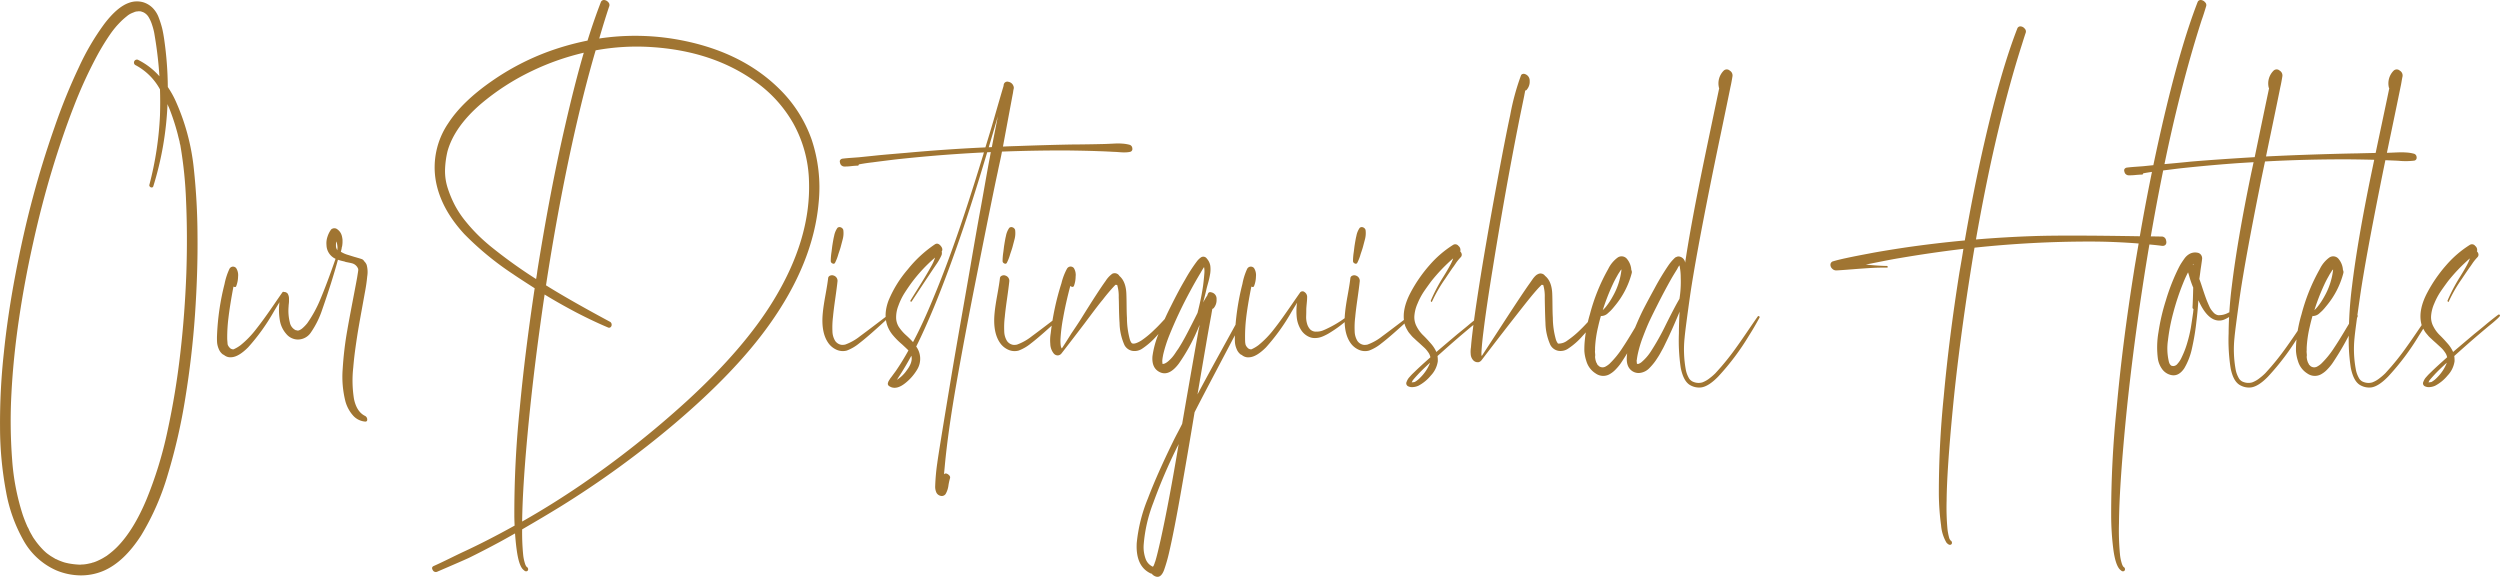 <svg xmlns="http://www.w3.org/2000/svg" width="647.763" height="149.461" viewBox="0 0 647.763 149.461">
  <path id="Path_281" data-name="Path 281" d="M-271.538-53.3a167.739,167.739,0,0,1,.939,16.982q.108,9.684-.65,20.74-.759,10.84-2.493,21.5a149.081,149.081,0,0,1-4.553,19.909,65.8,65.8,0,0,1-6.9,15.754q-4.444,6.9-9.72,9.178a14.867,14.867,0,0,1-6.179,1.192,16.751,16.751,0,0,1-6.179-1.337,18.093,18.093,0,0,1-8.419-7.732,39.8,39.8,0,0,1-4.517-12.646,91.382,91.382,0,0,1-1.554-16.657A167.905,167.905,0,0,1-320.787-5.6q.976-9.647,2.963-20.126,2.023-10.731,4.517-20.054,2.457-9.25,5.709-18.5a150,150,0,0,1,6.287-15.465,63.732,63.732,0,0,1,6.576-11.2q3.36-4.408,6.4-5.456a5.957,5.957,0,0,1,3.649-.145,5.9,5.9,0,0,1,2.439,1.445,6.933,6.933,0,0,1,1.608,2.547,24.39,24.39,0,0,1,.867,2.71q.289,1.174.542,2.909a91.267,91.267,0,0,1,.939,12.357,24.344,24.344,0,0,1,1.843,3.216A56.769,56.769,0,0,1-271.538-53.3Zm-1.951,26.955q.325-9.792-.072-18.717a107.914,107.914,0,0,0-1.445-14.2,2.646,2.646,0,0,0-.108-.506,2.5,2.5,0,0,1-.072-.289,1.555,1.555,0,0,1-.036-.289q-.072-.289-.235-.921t-.235-.958a57.758,57.758,0,0,0-2.349-7.154,2.284,2.284,0,0,1-.181-.379,3.529,3.529,0,0,1-.145-.416,82.98,82.98,0,0,1-3.686,21.318.419.419,0,0,1-.379.307.612.612,0,0,1-.488-.2.5.5,0,0,1-.145-.506,86.217,86.217,0,0,0,2.746-17.958q.108-3.4,0-6.757a15.46,15.46,0,0,0-6.287-6.251.732.732,0,0,1-.452-.65.754.754,0,0,1,.343-.687.743.743,0,0,1,.831,0,18.223,18.223,0,0,1,5.42,4.191q-.289-4.517-.976-8.961-.253-1.59-.379-2.312a16.015,16.015,0,0,0-.524-1.969,9.349,9.349,0,0,0-.939-2.114,3.213,3.213,0,0,0-1.518-1.3.814.814,0,0,1-.163-.036,1.192,1.192,0,0,1-.2-.072v-.036h-.036a4.634,4.634,0,0,0-.687-.036h-.072a.4.4,0,0,1-.181.036h-.181a.814.814,0,0,0-.163.036.775.775,0,0,1-.2.036.554.554,0,0,0-.217.072,1.144,1.144,0,0,1-.253.108q-.289.108-.361.145a4.894,4.894,0,0,0-.723.361,1.629,1.629,0,0,0-.2.126,1.629,1.629,0,0,1-.2.126l-.036.036-.072.072a19.621,19.621,0,0,0-1.518,1.3q-1.084,1.084-1.554,1.662a22.941,22.941,0,0,0-1.409,1.843q-1.554,2.24-3.107,5.022a115.149,115.149,0,0,0-6.215,13.441q-2.963,7.552-5.745,16.729-2.746,9.105-4.914,18.934-2.24,10.045-3.649,19.656Q-318.33-4.444-318.8,4.661a132.389,132.389,0,0,0,.181,17.416,60.227,60.227,0,0,0,2.71,14.092q.434,1.3,1.156,2.963a.1.1,0,0,1,.036.072.1.1,0,0,0,.036.072.273.273,0,0,0,.072.163.277.277,0,0,1,.072.126,2.719,2.719,0,0,1,.181.343q.108.235.145.343a13.267,13.267,0,0,0,.687,1.265,7.6,7.6,0,0,0,.723,1.156q.072.108.217.307t.217.307a1.568,1.568,0,0,1,.126.163,1.568,1.568,0,0,0,.126.163,21.426,21.426,0,0,0,1.7,1.915q.072.072.235.217t.235.217q.036.036.126.108t.126.108q.325.253,1.048.759l1.084.65a.814.814,0,0,0,.289.145,2.362,2.362,0,0,1,.289.126l.253.126q.4.181,1.192.47a8.606,8.606,0,0,0,.867.253.814.814,0,0,1,.163.036.775.775,0,0,0,.2.036l.108.036a19.4,19.4,0,0,0,3.035.361h.253a.761.761,0,0,0,.126-.018.761.761,0,0,1,.126-.018,5.463,5.463,0,0,0,.723-.036,10.5,10.5,0,0,0,1.409-.253,3.244,3.244,0,0,0,.687-.181l.072-.036h.072a.414.414,0,0,0,.126-.036.414.414,0,0,1,.126-.036,9.933,9.933,0,0,0,1.3-.542,11.879,11.879,0,0,0,1.3-.687q.108-.072.325-.2t.325-.2a1.408,1.408,0,0,0,.235-.163,1.1,1.1,0,0,1,.163-.126,20.475,20.475,0,0,0,2.349-2.023q4.264-4.3,7.624-12.321a102.643,102.643,0,0,0,5.42-17.6,202.011,202.011,0,0,0,3.36-20.379Q-273.887-15.718-273.489-26.341Zm46.25,5.059q-.253,1.409-.849,4.679t-.9,5.095q-.307,1.825-.687,4.553t-.56,5a30.223,30.223,0,0,0,.181,8.2q.687,3.288,2.818,4.372a1.049,1.049,0,0,1,.614.939q.036.65-.687.542a4.693,4.693,0,0,1-3.107-1.7,9.247,9.247,0,0,1-1.843-3.469,26.017,26.017,0,0,1-.723-8.419,87.26,87.26,0,0,1,1.229-10.262q.289-1.771,1.807-9.684.542-2.818.723-3.866.253-1.518.289-1.915v-.036a.209.209,0,0,1-.036-.145.209.209,0,0,0-.036-.145,2.316,2.316,0,0,0-1.626-1.373q-.253-.072-.723-.163t-.614-.126a.982.982,0,0,1-.307-.072q-.2-.072-.307-.108a12.665,12.665,0,0,1-1.626-.434q-1.626,5.926-4.047,12.827a23.254,23.254,0,0,1-2.927,5.962,4.058,4.058,0,0,1-3.433,1.879,3.933,3.933,0,0,1-2.963-1.427,7.047,7.047,0,0,1-1.626-3.234,15.87,15.87,0,0,1-.217-4.408,3.215,3.215,0,0,1,.072-.614q-1.3,2.132-1.481,2.457a52.808,52.808,0,0,1-6.648,9.25q-2.457,2.457-4.3,2.565a2.541,2.541,0,0,1-1.987-.614.277.277,0,0,1-.108-.036l-.145-.072A3.264,3.264,0,0,1-265.088-6.7a5.487,5.487,0,0,1-.434-1.662,18.243,18.243,0,0,1-.018-1.861,64.035,64.035,0,0,1,1.951-13.333,17,17,0,0,1,1.265-3.9,1.069,1.069,0,0,1,.795-.578,1.076,1.076,0,0,1,.939.361,3.379,3.379,0,0,1,.506,2.2,7.245,7.245,0,0,1-.47,2.457q-.145.434-.723.145-.9,4.661-1.337,8.383A41.389,41.389,0,0,0-262.9-9.5q0,.4.072,1.12a1.716,1.716,0,0,0,.036.4v.108l.036.072a.277.277,0,0,1,.036.108,2.5,2.5,0,0,0,.687.867,1.336,1.336,0,0,0,.759.217A9.229,9.229,0,0,0-259.47-7.66a24.33,24.33,0,0,0,4.011-4.119q1.084-1.373,2.222-2.945t2.547-3.631q1.409-2.06,2.1-3.035.145-.217.434-.072a.923.923,0,0,1,.56.126.923.923,0,0,1,.416.379,2.824,2.824,0,0,1,.217.578,2.772,2.772,0,0,1,.072.668v.632a6.785,6.785,0,0,1-.054.723,6.712,6.712,0,0,0-.054.687,12.464,12.464,0,0,0,.325,4.083A2.782,2.782,0,0,0-245.2-11.6a.209.209,0,0,0,.145.036.209.209,0,0,1,.145.036.277.277,0,0,1,.108.036h.361l.108-.036a.1.1,0,0,1,.072-.036.414.414,0,0,0,.126-.036.388.388,0,0,0,.126-.072A2.609,2.609,0,0,0-243.5-12a10.134,10.134,0,0,0,1.337-1.373,31.781,31.781,0,0,0,3.324-6.034q1.771-4.191,4.011-10.659a4.009,4.009,0,0,1-2.349-3.577,5.129,5.129,0,0,1,.253-2.132,6.318,6.318,0,0,1,.867-1.771q0-.036.018-.036t.018-.036l.036-.036q.072,0,.072-.036a.1.1,0,0,1,.036-.072l.072-.072h.072a.1.1,0,0,1,.072-.036.1.1,0,0,0,.072-.036,1.388,1.388,0,0,1,.614-.072,1.172,1.172,0,0,1,.542.217,3.043,3.043,0,0,1,1.265,1.879,7.924,7.924,0,0,1,.145.867v.65a7.636,7.636,0,0,1-.072.831,1.33,1.33,0,0,1-.072.343,1.362,1.362,0,0,0-.072.379q-.036.181-.108.488t-.108.452h.036a7.185,7.185,0,0,0,1.59.723q.361.108,1.048.325t.939.289q.145.036.759.217t.939.289a1.146,1.146,0,0,1,.723.578,2.762,2.762,0,0,1,.65.939,7.063,7.063,0,0,1,.145,3.035Q-226.806-23.522-227.239-21.282Zm-7.479-12.032a1.522,1.522,0,0,0,.036.253,1.086,1.086,0,0,0,.036.181.445.445,0,0,0,.072.181.392.392,0,0,1,.072.145.591.591,0,0,1,.036.145l.072.145a4.543,4.543,0,0,0,.072-.723,7.612,7.612,0,0,0-.181-1.265l-.108-.325A4.728,4.728,0,0,0-234.719-33.314Zm123.213-27.75a39.19,39.19,0,0,1,1.843,16.513q-1.409,15.609-12.755,31.508Q-131.09-.831-147.024,12.683a248.019,248.019,0,0,1-29.557,21.463q-4.047,2.493-9.9,5.89a60.089,60.089,0,0,0,.253,6.468,11.215,11.215,0,0,0,.47,2.349,2.956,2.956,0,0,0,.289.687.566.566,0,0,0,.108.145l.072.072a.032.032,0,0,0,.036.036.651.651,0,0,1,.325.56.516.516,0,0,1-.253.488.629.629,0,0,1-.614-.036,4.233,4.233,0,0,1-.578-.506q-1.012-1.192-1.518-4.95-.217-1.445-.434-4.264-2.674,1.518-4.011,2.24-4.228,2.276-7.913,4.083-1.048.506-8.274,3.613a.881.881,0,0,1-1.12-.434q-.434-.723.217-1.048,1.481-.65,4.137-1.951t3.523-1.7q6.179-2.854,13.333-6.829-.072-1.734-.072-2.6A266.38,266.38,0,0,1-187.1,8.672q1.337-14.345,3.866-31.11-4.444-2.854-5.528-3.613a77.363,77.363,0,0,1-12.719-10.442q-6-6.5-7.335-13.586a20.318,20.318,0,0,1,3.18-15.1q3.649-5.637,11.31-10.948a64.684,64.684,0,0,1,14.814-7.7,69.991,69.991,0,0,1,9.973-2.782q1.626-5.239,3.469-10.009a.848.848,0,0,1,.849-.506,1.532,1.532,0,0,1,1.03.542,1,1,0,0,1,.289,1.048q-.217.614-.6,1.807t-.56,1.771q-.614,1.951-1.445,4.806a62.638,62.638,0,0,1,19.331.108q17.091,2.818,27.353,12.972A34.344,34.344,0,0,1-111.506-61.064Zm-82.636,28.184a126.354,126.354,0,0,0,11.273,8.058q.072-.361.181-1.066t.145-1.066q3.288-20.6,7.082-37.108,2.6-11.382,4.95-19.4a65.061,65.061,0,0,0-13.441,4.733,61.384,61.384,0,0,0-13.3,8.6q-6.793,5.89-8.563,12.177a23.631,23.631,0,0,0-.65,4.986,14.33,14.33,0,0,0,.741,4.715,28,28,0,0,0,1.861,4.408,25.258,25.258,0,0,0,2.728,4.065,43.513,43.513,0,0,0,3.324,3.667Q-196.129-34.471-194.142-32.881Zm72.808,13.55q9.684-15.862,9.178-30.785a32.4,32.4,0,0,0-4.011-14.923,33.345,33.345,0,0,0-9.5-10.659q-11.237-8.274-27.642-9.25a58.742,58.742,0,0,0-14.128.867q-3.216,10.948-6.287,25.04-3.722,17.2-6.576,35.844,6,3.758,16.549,9.431a.824.824,0,0,1,.452.65.85.85,0,0,1-.217.723.626.626,0,0,1-.741.108q-3.938-1.662-8.311-3.938-4.444-2.349-8.094-4.589-2.6,17.561-4.119,33.062-1.59,16.188-1.7,25.763,7.588-4.3,14.923-9.286a251.959,251.959,0,0,0,27.822-22Q-128.922-6.865-121.334-19.331Zm30.1,3.5a.244.244,0,0,1,.361.036.226.226,0,0,1,0,.361q-5.745,5.348-8.274,7.263a11.235,11.235,0,0,1-3.216,1.879,4.875,4.875,0,0,1-.578.108,3.985,3.985,0,0,1-2.349-.452,5.061,5.061,0,0,1-1.879-1.644q-1.915-2.746-1.409-7.8.145-1.626.687-4.607t.687-4.318a.774.774,0,0,1,.524-.7,1.169,1.169,0,0,1,.921-.018,1.422,1.422,0,0,1,.976,1.59q-.145,1.409-.578,4.444t-.578,4.661a22.193,22.193,0,0,0-.145,3.722,4.94,4.94,0,0,0,.723,2.529,2.427,2.427,0,0,0,1.481.976,1.926,1.926,0,0,0,.434.036,4.348,4.348,0,0,0,.65-.072,13.593,13.593,0,0,0,3.9-2.2q1.481-1.084,4.137-3.107T-91.235-15.826ZM-105.4-29.051a.448.448,0,0,1-.668.181.673.673,0,0,1-.452-.614,16.049,16.049,0,0,1,.181-2.24q.036-.217.126-.976t.163-1.156q.036-.253.163-.976t.235-1.12a5.3,5.3,0,0,1,.867-2.132.819.819,0,0,1,.885-.126,1.026,1.026,0,0,1,.632.668,6.2,6.2,0,0,1-.145,2.385l-.542,2.06q-.108.4-.361,1.138t-.289.885A11.817,11.817,0,0,1-105.4-29.051Zm76.276-30.568a.985.985,0,0,1,.741.921.749.749,0,0,1-.6.921,5.426,5.426,0,0,1-1.048.126q-.578.018-.958,0t-1.084-.072q-.7-.054-.994-.054-2.6-.145-4.083-.181-2.638-.108-7.913-.181-8.13-.036-17.091.289-.145.759-.325,1.626t-.416,1.933q-.235,1.066-.343,1.644-1.229,5.564-5.528,27.28Q-71.8-10.117-74,2.457q-2.132,12.177-2.963,21.029-.072.831-.217,2.276.434-.434,1.084.036t.47,1.012a14.322,14.322,0,0,0-.4,1.861,5.989,5.989,0,0,1-.723,2.186,1.2,1.2,0,0,1-1.247.506,1.631,1.631,0,0,1-1.138-.831,3.633,3.633,0,0,1-.325-1.734,53.578,53.578,0,0,1,.542-5.962q.325-2.529,3.5-21.607.9-5.456,2.656-15.447t2.367-13.532q1.59-9.322,2.565-14.6.325-1.734,1.138-6.341t1.283-7.1q.072-.325.181-.958t.181-.958q-.145,0-.47.018t-.47.018q-3.216,10.8-6.143,19.512-3.9,11.49-7.624,20.56-2.638,6.323-4.625,10.262a5.368,5.368,0,0,1,.289,5.89,12.912,12.912,0,0,1-3.107,3.577q-2.2,1.771-3.866.976l-.036-.036q-.867-.361-.542-1.156a.277.277,0,0,1,.036-.108.277.277,0,0,0,.036-.108.219.219,0,0,1,.054-.108,1.057,1.057,0,0,1,.09-.108.314.314,0,0,1,.054-.126.7.7,0,0,1,.09-.126,3.486,3.486,0,0,1,.4-.578Q-89.79-.831-89.682-.976q1.734-2.529,3.288-5.348-.145-.181-1.662-1.59a18.811,18.811,0,0,1-2.529-2.565q-2.854-3.649-.976-8.744a29.839,29.839,0,0,1,5.022-8.13,31.5,31.5,0,0,1,7.01-6.468q.759-.47,1.481.379t.253,1.536a.555.555,0,0,1,.072.217,2.153,2.153,0,0,1-.036.47.444.444,0,0,1-.036.163.388.388,0,0,1-.072.126v.036a14.6,14.6,0,0,1-1.409,2.421q-1.7,2.493-6.287,9.467a.172.172,0,0,1-.163.054.215.215,0,0,1-.145-.108.162.162,0,0,1-.018-.163q.542-.9,1.716-2.764t2.042-3.306q.867-1.445,1.626-2.818a10.538,10.538,0,0,0,1.012-2.276,39.525,39.525,0,0,0-6.287,6.793q-1.156,1.626-1.861,2.782A17.037,17.037,0,0,0-89-17.9a8.185,8.185,0,0,0-.578,3.234,4.685,4.685,0,0,0,.668,2.2,11.277,11.277,0,0,0,1.933,2.222A23.361,23.361,0,0,1-85.31-8.6l.108.108q2.565-4.806,5.348-11.6,3.938-9.431,8.094-21.969,2.168-6.54,4.806-15.14a.692.692,0,0,1,.054-.217q.054-.145.09-.217-3.686.181-7.371.434-6.9.47-14.417,1.265-1.048.108-2.222.253t-2.6.325q-1.427.181-2.222.289-1.915.217-3.613.542a.287.287,0,0,1-.325.325q-.506,0-1.7.126a12.267,12.267,0,0,1-1.843.09,1.172,1.172,0,0,1-.542-.217,1.009,1.009,0,0,1-.361-.452,2.255,2.255,0,0,1-.145-.56.635.635,0,0,1,.145-.506.884.884,0,0,1,.506-.289q.795-.108,2.294-.217t1.969-.145l4.228-.434q1.337-.145,4.047-.379t4.047-.343q10.262-.939,20.487-1.409,1.445-4.7,2.132-7.082,2.313-8.021,2.529-8.672a.775.775,0,0,1,.036-.2.775.775,0,0,0,.036-.2.946.946,0,0,1,1.265-.831,1.664,1.664,0,0,1,1.265,1.084,1.113,1.113,0,0,1,.072.687,6.126,6.126,0,0,0-.145.777,8.136,8.136,0,0,1-.145.813Q-61.751-59.98-61.9-59.149q1.337-.072,3.866-.145,8.021-.289,14.417-.4,1.229,0,3.649-.036t3.649-.072q.578,0,1.734-.054l1.915-.09a14.783,14.783,0,0,1,1.752.036A9.412,9.412,0,0,1-29.123-59.619ZM-86.791-1.229q1.59-2.1,1.156-3.722-1.59,2.927-3.107,5.239-.108.145-.325.506t-.325.506A8.83,8.83,0,0,0-86.791-1.229Zm21.21-57.74q.108,0,.4-.018t.4-.018q.253-1.337.777-3.993t.777-3.993Q-63.991-64.316-65.581-58.969ZM-46.72-15.826a.244.244,0,0,1,.361.036.226.226,0,0,1,0,.361q-5.745,5.348-8.274,7.263a11.235,11.235,0,0,1-3.216,1.879,4.875,4.875,0,0,1-.578.108,3.985,3.985,0,0,1-2.349-.452,5.061,5.061,0,0,1-1.879-1.644q-1.915-2.746-1.409-7.8.145-1.626.687-4.607T-62.69-25a.774.774,0,0,1,.524-.7,1.169,1.169,0,0,1,.921-.018,1.422,1.422,0,0,1,.976,1.59q-.145,1.409-.578,4.444t-.578,4.661a22.192,22.192,0,0,0-.145,3.722,4.94,4.94,0,0,0,.723,2.529,2.427,2.427,0,0,0,1.481.976,1.926,1.926,0,0,0,.434.036,4.348,4.348,0,0,0,.65-.072,13.593,13.593,0,0,0,3.9-2.2q1.481-1.084,4.137-3.107T-46.72-15.826ZM-60.884-29.051a.448.448,0,0,1-.668.181A.673.673,0,0,1-62-29.484a16.05,16.05,0,0,1,.181-2.24q.036-.217.126-.976t.163-1.156q.036-.253.163-.976t.235-1.12a5.3,5.3,0,0,1,.867-2.132.819.819,0,0,1,.885-.126,1.026,1.026,0,0,1,.632.668,6.2,6.2,0,0,1-.145,2.385l-.542,2.06q-.108.4-.361,1.138t-.289.885A11.817,11.817,0,0,1-60.884-29.051Zm42.131,13.3q.289-.289.687.036t.145.65a59.329,59.329,0,0,1-4.155,4.986,19.337,19.337,0,0,1-3.686,3.252,3.542,3.542,0,0,1-2.583.614,2.893,2.893,0,0,1-2.078-1.518,14.7,14.7,0,0,1-1.265-5.709q-.072-.976-.108-2.078t-.054-2.457q-.018-1.355-.054-2.078a10.4,10.4,0,0,0-.4-3.252,1.926,1.926,0,0,1-.434-.036l-.253.253q-1.59,1.7-3,3.541-.723.867-1.5,1.879T-39.2-15.411q-.939,1.247-1.445,1.933-1.012,1.337-3.053,3.993t-3.053,3.957a1.308,1.308,0,0,1-.9.488,1.355,1.355,0,0,1-1.084-.488,4.112,4.112,0,0,1-.9-2.511,10.786,10.786,0,0,1,.108-2.728,68,68,0,0,1,2.782-12.972A15.437,15.437,0,0,1-45.311-27.5a1.113,1.113,0,0,1,.831-.56,1.128,1.128,0,0,1,.939.379,3.39,3.39,0,0,1,.47,2.2,7.036,7.036,0,0,1-.434,2.421.417.417,0,0,1-.416.271.825.825,0,0,1-.524-.271q-1.192,4.48-1.879,8.383a41.085,41.085,0,0,0-.65,5.095,10.305,10.305,0,0,0,.036,1.951.591.591,0,0,0,.036.145v.108a.555.555,0,0,1,.072.217v.036a1.269,1.269,0,0,1,.181.289q.434-.65,1.247-1.933t1.21-1.933q.325-.47,1.229-1.825t1.373-2.114q4.372-7.046,6.287-9.684A6.727,6.727,0,0,1-33.567-26.2a1.412,1.412,0,0,1,1.843.578q1.734,1.481,1.807,4.842.036.795.054,2.836t.09,3.162a21.447,21.447,0,0,0,.759,5.637,2.972,2.972,0,0,0,.4.831.528.528,0,0,0,.253.181q.723.217,2.313-.759a23.908,23.908,0,0,0,3.433-2.854q.759-.687,2.06-2.1T-18.753-15.754ZM-43.468-26.3q.036,0,.036-.072A.1.1,0,0,0-43.468-26.3Zm9.539,1.265v-.108q-.036.036,0,.181V-25ZM-.181-15.646a.423.423,0,0,1,.416-.217.636.636,0,0,1,.416.289.491.491,0,0,1,.072.506Q.072-13.8-8.708,2.854q-2.385,4.553-3.541,6.829Q-13.983,20.162-15.826,30.6q-1.734,9.864-3.035,15.465a40.882,40.882,0,0,1-1.3,4.517q-.867,2.276-2.349,1.59a2.009,2.009,0,0,1-.831-.65,1.109,1.109,0,0,1-.434-.145q-3.758-1.879-3.469-7.732a40.558,40.558,0,0,1,2.891-11.6Q-22,25.835-17.777,17.2q.361-.759,1.156-2.258t1.156-2.258L-14.381,6.4q2.71-15.5,3.071-17.452A8.608,8.608,0,0,1-11.129-12a8.608,8.608,0,0,0,.181-.939q-.108.253-.307.741t-.307.7A47.935,47.935,0,0,1-16.3-2.963Q-18.753.325-21.065-.614q-2.349-.976-2.1-4.191a23.994,23.994,0,0,1,1.59-5.854,75.235,75.235,0,0,1,3.18-7.118q2.1-4.228,3.649-6.829a41.04,41.04,0,0,1,3.071-4.77,4.875,4.875,0,0,1,1.012-1.012,1.1,1.1,0,0,1,1.608.289,3.661,3.661,0,0,1,.885,1.879A7.6,7.6,0,0,1-8.2-26.269a20.7,20.7,0,0,1-.56,2.511q-.416,1.5-.488,1.9-.434,1.807-.795,3.107.578-1.048,1.12-1.879a1.124,1.124,0,0,1,.145-.4q.217-.578.976-.325a1.669,1.669,0,0,1,1.247,1.771,3.229,3.229,0,0,1-.7,2.24.759.759,0,0,1-.4.253q-.036.253-.126.741t-.126.741q-.867,4.7-1.373,7.732Q-9.9-4.3-11.49,5.059-9.322.976-5.167-6.576T-.181-15.646ZM-18.861-3.722a10.565,10.565,0,0,0,.813-.831,10.426,10.426,0,0,0,.831-1.12q.452-.687.614-.9t.741-1.174q.578-.958.578-.994.867-1.445,3.794-7.3.9-3.541,1.337-6.359.217-1.265.434-3.866a5.7,5.7,0,0,0-.072-1.662q-.181.253-.47.741t-.361.632q-1.445,2.385-2.854,5.022a111.4,111.4,0,0,0-5.384,11.454,34.961,34.961,0,0,0-1.518,4.806q-.145.759-.181,1.048a2.153,2.153,0,0,0-.036.47l-.036.072v.036a1.917,1.917,0,0,0,.018.217,1.917,1.917,0,0,1,.018.217v.145a.286.286,0,0,0,.036.181l.036.036h.036l.036.036-.036-.036h.253a2.558,2.558,0,0,0,.687-.325A4.547,4.547,0,0,0-18.861-3.722Zm-2.1,46.069q2.1-9.539,4.589-24.426-.181.4-.4.795a139.521,139.521,0,0,0-6.143,14.345,38.253,38.253,0,0,0-2.529,11.021,8.885,8.885,0,0,0,.542,3.686,3.54,3.54,0,0,0,1.7,1.879q.036,0,.108.072a.566.566,0,0,1,.145-.108q0-.036.018-.036t.018-.036a1.863,1.863,0,0,0,.163-.343q.09-.235.126-.343a.1.1,0,0,0,.036-.072v-.072a3.971,3.971,0,0,0,.181-.47Q-21.969,46.864-20.957,42.348ZM27.931-15.682q.181-.181.4.036t.036.4a29.836,29.836,0,0,1-4.95,3.938q-.614.4-1.048.65t-1.1.56a6.471,6.471,0,0,1-1.21.434,5.249,5.249,0,0,1-1.192.126,3.47,3.47,0,0,1-1.229-.217A4.676,4.676,0,0,1,15.3-11.707a7.593,7.593,0,0,1-1.066-3.071,16.274,16.274,0,0,1,0-3.433.988.988,0,0,1,.036-.217,1.062,1.062,0,0,0,.036-.253q-.939,1.518-1.409,2.313a52.807,52.807,0,0,1-6.648,9.25q-2.457,2.457-4.3,2.565A2.541,2.541,0,0,1-.036-5.167.277.277,0,0,1-.145-5.2l-.145-.072A3.264,3.264,0,0,1-1.355-6.7a5.487,5.487,0,0,1-.434-1.662,18.24,18.24,0,0,1-.018-1.861A64.034,64.034,0,0,1,.145-23.559a16.135,16.135,0,0,1,1.229-3.9,1.077,1.077,0,0,1,.813-.578,1.1,1.1,0,0,1,.958.361,3.379,3.379,0,0,1,.506,2.2,7.159,7.159,0,0,1-.47,2.421q-.145.47-.723.181-1.012,5.095-1.373,8.383A42.068,42.068,0,0,0,.831-9.5q0,.759.036,1.12a1.992,1.992,0,0,0,.072.4v.108L.976-7.8a.277.277,0,0,1,.036.108,2.5,2.5,0,0,0,.687.867,1.336,1.336,0,0,0,.759.217A9.229,9.229,0,0,0,4.264-7.66a24.331,24.331,0,0,0,4.011-4.119q1.084-1.373,2.168-2.891t2.529-3.613q1.445-2.1,2.06-2.963l.036-.072.036-.072h.036v0a.783.783,0,0,1,1.084-.072,1.5,1.5,0,0,1,.687,1.373q0,.578-.108,1.662t-.108,1.518q0,.9-.036,1.771a5.976,5.976,0,0,0,.217,1.807,3.577,3.577,0,0,0,.831,1.554,2.076,2.076,0,0,0,1.536.578,4.611,4.611,0,0,0,1.626-.253q.668-.253,1.608-.723l.289-.145A27.391,27.391,0,0,0,27.931-15.682Zm16.151-.145a.244.244,0,0,1,.361.036.226.226,0,0,1,0,.361Q38.7-10.081,36.169-8.166a11.235,11.235,0,0,1-3.216,1.879,4.875,4.875,0,0,1-.578.108,3.985,3.985,0,0,1-2.349-.452,5.061,5.061,0,0,1-1.879-1.644q-1.915-2.746-1.409-7.8.145-1.626.687-4.607T28.111-25a.774.774,0,0,1,.524-.7,1.169,1.169,0,0,1,.921-.018,1.422,1.422,0,0,1,.976,1.59q-.145,1.409-.578,4.444t-.578,4.661a22.192,22.192,0,0,0-.145,3.722,4.94,4.94,0,0,0,.723,2.529,2.427,2.427,0,0,0,1.481.976,1.926,1.926,0,0,0,.434.036,4.348,4.348,0,0,0,.65-.072,13.593,13.593,0,0,0,3.9-2.2q1.481-1.084,4.137-3.107T44.082-15.826ZM29.918-29.051a.448.448,0,0,1-.668.181.673.673,0,0,1-.452-.614,16.05,16.05,0,0,1,.181-2.24q.036-.217.126-.976t.163-1.156q.036-.253.163-.976t.235-1.12a5.3,5.3,0,0,1,.867-2.132.819.819,0,0,1,.885-.126,1.026,1.026,0,0,1,.632.668,6.2,6.2,0,0,1-.145,2.385l-.542,2.06q-.108.4-.361,1.138t-.289.885A11.817,11.817,0,0,1,29.918-29.051Zm32.23,13.441q.181-.108.325.09a.239.239,0,0,1,0,.343,6.83,6.83,0,0,1-.777.795l-.759.668q-.307.271-.867.723t-.813.668q-2.24,1.879-3.324,2.818-1.771,1.518-5.239,4.625a7.178,7.178,0,0,1,.072,1.409A6.752,6.752,0,0,1,48.96.181a10.427,10.427,0,0,1-3.216,2.638,3.917,3.917,0,0,1-1.3.343,2.389,2.389,0,0,1-1.391-.217.844.844,0,0,1-.379-1.1,5.123,5.123,0,0,1,.271-.6A3.268,3.268,0,0,1,43.4.614q.289-.325.47-.524t.56-.56q.379-.361.488-.47.939-.939,3.938-3.613a3.258,3.258,0,0,0-.6-1.337A7.154,7.154,0,0,0,47.424-6.9q-.343-.325-1.174-1.084-.108-.108-.56-.506t-.6-.542q-.145-.145-.542-.506a5.952,5.952,0,0,1-.56-.56q-.163-.2-.47-.56a4.949,4.949,0,0,1-.47-.632q-.163-.271-.361-.632a6.542,6.542,0,0,1-.343-.723,3.931,3.931,0,0,1-.217-.759q-.759-3.469,1.59-7.913a36.875,36.875,0,0,1,4.842-7.028,27.346,27.346,0,0,1,6.179-5.33,1.036,1.036,0,0,1,1.391.271,1.327,1.327,0,0,1,.452,1.427,1.258,1.258,0,0,1,.289.4.123.123,0,0,1,.036.09.123.123,0,0,0,.036.09.923.923,0,0,1-.217.9,14.089,14.089,0,0,0-1.12,1.337q-.145.217-.488.723t-.524.723q-1.554,2.276-1.879,2.782a37.072,37.072,0,0,0-3.433,5.926q-.072.253-.289-.036a.18.18,0,0,1-.036-.181,42.259,42.259,0,0,1,3.18-6.07q1.084-1.734,1.771-3a11.781,11.781,0,0,0,.759-1.626.414.414,0,0,1,.036-.126.414.414,0,0,0,.036-.126,44.429,44.429,0,0,0-5.673,5.926q-1.229,1.662-2.005,2.818a17.8,17.8,0,0,0-1.536,2.945,9.725,9.725,0,0,0-.831,3.306,5.073,5.073,0,0,0,.614,2.674,8.5,8.5,0,0,0,1.608,2.186q.921.885,1.987,2.114a8.649,8.649,0,0,1,1.5,2.276q.831-.723,5.492-4.661.542-.434,1.626-1.319t1.626-1.355Q61.715-15.356,62.148-15.609ZM46.322.614a10.781,10.781,0,0,0,2.349-3.5.414.414,0,0,1,.036-.126.414.414,0,0,0,.036-.126Q46.539-1.12,45.527,0q-.867.939-1.265,1.445l-.253.506a5.177,5.177,0,0,0,.795-.108A6.367,6.367,0,0,0,46.322.614ZM91.6-15.754q.289-.289.668.036t.163.65a60.779,60.779,0,0,1-4.119,4.95,18.275,18.275,0,0,1-3.722,3.288,3.473,3.473,0,0,1-2.583.6,2.95,2.95,0,0,1-2.078-1.536,14.6,14.6,0,0,1-1.265-5.673q-.072-1.3-.126-3.686t-.054-2.927a10.4,10.4,0,0,0-.4-3.252,1.454,1.454,0,0,1-.4-.036L77-22.655q-1.229,1.3-3.469,4.119Q67.966-11.49,62.076-3.758l-.036.036a1.4,1.4,0,0,1-.687.434,1.576,1.576,0,0,1-1.445-.542,2.507,2.507,0,0,1-.614-1.59,6.576,6.576,0,0,1,.072-1.734q.108-1.626.542-5.059Q60.631-18.03,62.4-28.8q1.7-10.153,3.577-20.271,2.24-12.141,3.541-18.175a61.934,61.934,0,0,1,2.818-10.37.614.614,0,0,1,.434-.343.855.855,0,0,1,.578.018,1.78,1.78,0,0,1,1.229,1.789,3.118,3.118,0,0,1-.723,2.222.469.469,0,0,1-.434.253q-.036.217-.126.668t-.126.668q-.072.361-.65,3.162t-.867,4.282Q68.183-47.37,64.967-27.353q-1.59,9.756-2.349,15.971Q62.257-8.6,62.112-6.4q0,.036-.018.289t-.018.325v.687a.176.176,0,0,0,.036.09.592.592,0,0,0,.072.09q1.807-2.746,5.42-8.311,5.348-8.238,7.082-10.623.072-.108.325-.47l.379-.542q.126-.181.361-.452a4.318,4.318,0,0,1,.47-.47,1.94,1.94,0,0,1,.488-.307,1.427,1.427,0,0,1,1.843.434q1.807,1.445,1.879,4.878.036.795.054,2.836t.09,3.162a21.12,21.12,0,0,0,.795,5.637,2.972,2.972,0,0,0,.4.831.324.324,0,0,0,.217.217,3.7,3.7,0,0,0,2.349-.795,23.908,23.908,0,0,0,3.433-2.854q.723-.687,2.005-2.078T91.6-15.754ZM62.076-4.986ZM60.848-6.034a.9.9,0,0,0-.361,0ZM76.421-25.04v0Zm27.533,9.431a.4.4,0,0,1,.379-.181.476.476,0,0,1,.325.253.508.508,0,0,1,.054.434A68.17,68.17,0,0,1,99.148-4.48Q98.462-3.4,98.083-2.854A13.27,13.27,0,0,1,96.944-1.5,6.59,6.59,0,0,1,95.427-.253a3.35,3.35,0,0,1-3.722-.09,5.639,5.639,0,0,1-2.457-3.27,10.193,10.193,0,0,1-.506-2.6,23.491,23.491,0,0,1,.145-3,35.288,35.288,0,0,1,1.3-6.5,48.647,48.647,0,0,1,4.733-11.707,8,8,0,0,1,2.493-3,1.789,1.789,0,0,1,2.4.416,4.933,4.933,0,0,1,1.1,2.836,1.088,1.088,0,0,1,.108.795,21.731,21.731,0,0,1-4.372,8.491l-.506.614q-.506.578-.687.741t-.614.56a2.568,2.568,0,0,1-.831.542,3.156,3.156,0,0,1-.795.181.494.494,0,0,1-.108-.018l-.072-.018q-.4,1.337-.759,2.963a29.363,29.363,0,0,0-.759,5.312v.65a2.21,2.21,0,0,0,0,.65q0,.072.018.235t.018.235a2.06,2.06,0,0,1-.036.542,4.654,4.654,0,0,0,.4,1.662q-.072-.217.072.072a.277.277,0,0,0,.036.108l.036.072a.949.949,0,0,0,.09.145.949.949,0,0,1,.09.145l.036-.036.217.253-.036-.036a1.615,1.615,0,0,0,.939.361h.108a.62.62,0,0,0,.253-.036,1.284,1.284,0,0,0,.361-.108,5.406,5.406,0,0,0,1.12-.759,23.291,23.291,0,0,0,3.433-4.228q1.048-1.554,2.8-4.48T103.954-15.609Zm-7.913-7.7a54.621,54.621,0,0,0-2.529,6.54,8.179,8.179,0,0,0,.759-.795,17.941,17.941,0,0,0,1.843-2.782,17.981,17.981,0,0,0,2.24-6.829v-.145l-.108.108-.072.072a.42.42,0,0,1-.072.108q-.145.217-.253.4a10.247,10.247,0,0,0-.614,1.012Q96.547-24.426,96.041-23.306Zm37.614,8.2a.23.23,0,0,1,.361-.072.256.256,0,0,1,.108.361q-1.481,2.71-2.71,4.625A63.994,63.994,0,0,1,123.43.434q-2.457,2.529-4.372,2.818a4.618,4.618,0,0,1-2.818-.542q-1.807-.939-2.529-4.553a48.3,48.3,0,0,1-.47-8.889q0-2.493.181-5.637-1.373,3.324-2.529,5.817-.072.181-.416.9t-.452.939q-.108.217-.434.9t-.488.976q-.163.289-.488.885t-.524.921q-.2.325-.542.849t-.614.885q-.271.361-.614.759t-.7.759a4.075,4.075,0,0,1-2.728,1.3A2.971,2.971,0,0,1,100.3-1.843q-1.048-1.59-.181-5.095a36.978,36.978,0,0,1,1.825-5.438q1.21-2.909,2.258-4.932t2.71-5.059a64.817,64.817,0,0,1,3.613-6,12.007,12.007,0,0,1,1.373-1.662,2.968,2.968,0,0,1,.542-.47,1.51,1.51,0,0,0,.253-.072h-.036a.555.555,0,0,1,.217-.072,1.033,1.033,0,0,1,.542,0,1.853,1.853,0,0,1,1.445,1.59q1.337-8.961,4.191-23.017,1.192-5.854,4.625-22.186a.555.555,0,0,1-.072-.217,4.677,4.677,0,0,1,1.229-4.336,1.144,1.144,0,0,1,1.59-.018,1.456,1.456,0,0,1,.687,1.536q-.072.47-.235,1.355t-.271,1.319q-.614,3.071-2.493,12.068t-2.854,13.911q-3.649,18.247-5.059,27.678-1.265,8.925-1.481,11.346a29.266,29.266,0,0,0,.289,8.166,6.979,6.979,0,0,0,.9,2.421,2.427,2.427,0,0,0,1.229.9,3.486,3.486,0,0,0,2.2.072A7.065,7.065,0,0,0,121.28.813a13.466,13.466,0,0,0,1.445-1.265q.416-.452,1.5-1.68,1.59-1.843,3.035-3.794t3.631-5.167Q133.077-14.309,133.655-15.1ZM102.437-2.854l.036.036v-.036Zm3.4-3A64.3,64.3,0,0,0,109.9-13.08q2.4-4.806,3.487-6.612a28.261,28.261,0,0,0,.325-5.492,15.546,15.546,0,0,0-.325-3.216v.036q-.036.036-.126.145a1.01,1.01,0,0,0-.126.181,2.418,2.418,0,0,0-.235.416,2.418,2.418,0,0,1-.235.416q-.939,1.518-1.373,2.276-1.771,3.144-3.433,6.432-1.445,2.854-2.2,4.462t-1.734,4.191a30.138,30.138,0,0,0-1.409,4.788q-.145.795-.181,1.192l-.036.036v.253a1.493,1.493,0,0,0,.018.2,1.493,1.493,0,0,1,.018.2V-3q0,.036.018.036t.018.036l.036.036.036.036h.036a.1.1,0,0,0,.072.036.717.717,0,0,0,.325-.072,2.441,2.441,0,0,0,.795-.506A12.306,12.306,0,0,0,105.833-5.854ZM102.4-2.891a.032.032,0,0,0-.036-.036ZM247.654-96.619a.848.848,0,0,1,.849-.506,1.571,1.571,0,0,1,1.048.56.981.981,0,0,1,.307,1.03q-.181.614-.56,1.807t-.6,1.771q-4.77,14.814-8.708,32.917-2.421,11.273-4.48,23.161.47,0,1.409.018t1.373.018a1.152,1.152,0,0,1,1.174.976q.271.976-.379,1.337a1.166,1.166,0,0,1-.65.108q-.976-.145-3.288-.361-.976,5.745-1.843,11.49-2.746,18.139-4.336,34.543-1.626,16.91-1.7,26.124a66.461,66.461,0,0,0,.253,8.13,11.215,11.215,0,0,0,.47,2.349,2.956,2.956,0,0,0,.289.687.566.566,0,0,0,.108.145l.036.072a.1.1,0,0,1,.072.036.651.651,0,0,1,.325.56.516.516,0,0,1-.253.488.629.629,0,0,1-.614-.036,4.233,4.233,0,0,1-.578-.506q-1.048-1.265-1.554-4.95a70.177,70.177,0,0,1-.578-8.889,266.38,266.38,0,0,1,1.409-27.786q1.518-16.874,4.517-35.627.036-.361,1.192-7.082-6.5-.506-12.61-.506a281.522,281.522,0,0,0-29.918,1.59q-.614,3.541-1.7,10.623-2.6,17.271-3.938,31.219-1.518,15.754-1.59,23.7A61.535,61.535,0,0,0,182.832,40a15.627,15.627,0,0,0,.4,2.1,2.143,2.143,0,0,0,.253.614q.036,0,.072.072l.036.072.036.072h.036a.651.651,0,0,1,.325.56.516.516,0,0,1-.253.488.629.629,0,0,1-.614-.036,1.988,1.988,0,0,1-.578-.506,10.5,10.5,0,0,1-1.373-4.444,63.976,63.976,0,0,1-.578-8.13,246.869,246.869,0,0,1,1.265-25.221q1.373-15.176,4.083-32.267.181-1.012.524-3.017t.488-3.017a.494.494,0,0,0-.108.018.494.494,0,0,1-.108.018q-8.166.976-16.4,2.385-1.554.253-4.39.813t-3.74.741l-.542.108q3.144.325,5.456.361a.212.212,0,0,1,.181.108.239.239,0,0,1,.036.217.167.167,0,0,1-.181.108q-1.951-.036-4.119.09t-4.878.343q-2.71.217-4.083.289a1.416,1.416,0,0,1-1.138-.47,1.369,1.369,0,0,1-.434-1.1.937.937,0,0,1,.777-.813q2.24-.687,9.214-1.987,3.107-.614,9.322-1.554,7.7-1.12,15.5-1.843,2.385-13.73,5.095-25.474,4.228-18.464,8.527-29.484a.848.848,0,0,1,.849-.506,1.51,1.51,0,0,1,1.03.56,1.039,1.039,0,0,1,.289,1.066q-.361,1.048-1.012,3.144-4.155,13.008-7.877,29.882-2.24,10.37-4.011,20.56,7.407-.614,14.706-.867,7.841-.289,27.75.036,2.457-14.236,5.637-28.147Q243.065-84.84,247.654-96.619Zm9.937,79.745q.217-.072.343.181t-.09.361a10.173,10.173,0,0,0-1.463.939,8.834,8.834,0,0,1-1.843,1.066,3.391,3.391,0,0,1-1.716.235q-2.132-.253-3.938-3.216-.4-.65-1.048-2.023-.181,2.891-.47,5.2a61.322,61.322,0,0,1-1.156,7.118A17.208,17.208,0,0,1,244.186-1.7Q242.6.65,240.464-.036a3.911,3.911,0,0,1-2.06-1.518,6.223,6.223,0,0,1-1.048-2.565,22.75,22.75,0,0,1,.145-6.937,52.693,52.693,0,0,1,1.915-8.238A52.755,52.755,0,0,1,242.2-26.63q.542-1.156.9-1.789t1.066-1.626a4.028,4.028,0,0,1,1.572-1.391,3.006,3.006,0,0,1,1.843-.217,1.4,1.4,0,0,1,.939.56,1.545,1.545,0,0,1,.289,1.03q-.072.65-.253,1.843t-.217,1.554q-.145,1.12-.253,1.807.289.795.506,1.445,1.156,3.577,1.626,4.625.4.939.632,1.409a5.609,5.609,0,0,0,.831,1.138,2.189,2.189,0,0,0,1.247.777,5.017,5.017,0,0,0,2.62-.6A13.586,13.586,0,0,1,257.591-16.874ZM246.534-28.437v-.325a.592.592,0,0,0-.072.09.592.592,0,0,1-.072.09Zm-3,23.848A22.606,22.606,0,0,0,245-8.455a34.025,34.025,0,0,0,.885-3.74q.253-1.536.614-4.1a2.987,2.987,0,0,1,.036-.4,2.932,2.932,0,0,0,.036-.361.442.442,0,0,1-.253-.4q.108-1.771.181-5.167v-.036l-.036-.036a25.888,25.888,0,0,1-1.048-3.071q-.145-.506-.253-.795a29.774,29.774,0,0,0-1.3,2.854,62.831,62.831,0,0,0-2.529,7.624,48.623,48.623,0,0,0-1.373,7.118,14.664,14.664,0,0,0,.181,5.312,3.3,3.3,0,0,0,.145.542l.036.145q.036,0,.072.072a1.216,1.216,0,0,0,.181.289l.108.108.145.108a.229.229,0,0,0,.108.054.494.494,0,0,0,.108.018q.289.036.361.036a1.48,1.48,0,0,0,1.048-.614A6.082,6.082,0,0,0,243.535-4.589ZM303.66-57.307a.945.945,0,0,1,.723.9.757.757,0,0,1-.614.9,18.6,18.6,0,0,1-4.083.036q-.65-.036-2.023-.09t-2.023-.09q-2.638-.108-7.913-.181-11.346-.072-22.619.542-.939,4.408-1.373,6.648-3.649,18.247-5.059,27.678-1.265,8.925-1.481,11.346a29.266,29.266,0,0,0,.289,8.166,6.98,6.98,0,0,0,.9,2.421,2.187,2.187,0,0,0,1.192.9,3.6,3.6,0,0,0,2.24.072A7.065,7.065,0,0,0,263.751.813,13.466,13.466,0,0,0,265.2-.452q.416-.452,1.5-1.68,1.59-1.843,3.071-3.848t3.559-5.077q2.078-3.071,2.764-4.047a.247.247,0,0,1,.379-.072.254.254,0,0,1,.126.361q-1.481,2.71-2.71,4.625A64.1,64.1,0,0,1,265.865.47q-2.421,2.493-4.336,2.782a4.618,4.618,0,0,1-2.818-.542q-1.843-.939-2.529-4.517a47.253,47.253,0,0,1-.506-8.925,102.856,102.856,0,0,1,.831-12.285q1.445-11.924,4.986-29.051l.65-3.035-3.577.217q-6.793.47-14.381,1.265-1.048.108-2.222.253t-2.6.325q-1.427.181-2.222.289-1.879.217-3.613.542,0,.325-.361.325-.506,0-1.68.108a13.214,13.214,0,0,1-1.825.072,1.172,1.172,0,0,1-.542-.217,1.009,1.009,0,0,1-.361-.452,2.261,2.261,0,0,1-.145-.542.608.608,0,0,1,.145-.488.884.884,0,0,1,.506-.289q.795-.108,2.294-.217t1.969-.145l4.228-.434q1.337-.108,4.047-.361t4.047-.4q6.9-.578,16.585-1.156,2.2-10.659,3.722-17.85l-.108-.217a4.667,4.667,0,0,1,1.265-4.336,1.144,1.144,0,0,1,1.59-.018,1.456,1.456,0,0,1,.687,1.536q-.072.47-.235,1.355t-.271,1.319q-.65,3.252-1.915,9.322t-1.807,8.708q6.106-.289,9.358-.4,8.021-.289,14.417-.4,1.229-.036,3.686-.09t3.649-.054q.542,0,1.734-.054t1.915-.072q.723-.018,1.734.054A9.454,9.454,0,0,1,303.66-57.307Zm-15.32,41.7a.4.4,0,0,1,.379-.181.476.476,0,0,1,.325.253.508.508,0,0,1,.054.434A68.17,68.17,0,0,1,283.534-4.48q-.687,1.084-1.066,1.626A13.27,13.27,0,0,1,281.33-1.5a6.59,6.59,0,0,1-1.518,1.247,3.35,3.35,0,0,1-3.722-.09,5.639,5.639,0,0,1-2.457-3.27,10.193,10.193,0,0,1-.506-2.6,23.491,23.491,0,0,1,.145-3,35.289,35.289,0,0,1,1.3-6.5,48.646,48.646,0,0,1,4.733-11.707,8,8,0,0,1,2.493-3,1.789,1.789,0,0,1,2.4.416,4.933,4.933,0,0,1,1.1,2.836,1.088,1.088,0,0,1,.108.795,21.731,21.731,0,0,1-4.372,8.491l-.506.614q-.506.578-.687.741t-.614.56a2.568,2.568,0,0,1-.831.542,3.156,3.156,0,0,1-.795.181.494.494,0,0,1-.108-.018l-.072-.018q-.4,1.337-.759,2.963a29.363,29.363,0,0,0-.759,5.312v.65a2.211,2.211,0,0,0,0,.65q0,.072.018.235t.018.235a2.061,2.061,0,0,1-.036.542,4.654,4.654,0,0,0,.4,1.662q-.072-.217.072.072a.277.277,0,0,0,.036.108l.036.072a.948.948,0,0,0,.09.145.948.948,0,0,1,.09.145l.036-.036.217.253-.036-.036a1.615,1.615,0,0,0,.939.361h.108a.62.62,0,0,0,.253-.036,1.284,1.284,0,0,0,.361-.108,5.406,5.406,0,0,0,1.12-.759,23.291,23.291,0,0,0,3.433-4.228q1.048-1.554,2.8-4.48T288.34-15.609Zm-7.913-7.7a54.621,54.621,0,0,0-2.529,6.54,8.181,8.181,0,0,0,.759-.795,17.942,17.942,0,0,0,1.843-2.782,17.98,17.98,0,0,0,2.24-6.829v-.145l-.108.108-.072.072a.42.42,0,0,1-.072.108q-.145.217-.253.4a10.249,10.249,0,0,0-.614,1.012Q280.933-24.426,280.427-23.306Zm26.811,8.2a.247.247,0,0,1,.379-.072.254.254,0,0,1,.126.361q-1.265,2.349-2.746,4.625A63.993,63.993,0,0,1,297.012.434q-2.457,2.529-4.336,2.818a4.618,4.618,0,0,1-2.818-.542q-1.807-.939-2.529-4.553a46.972,46.972,0,0,1-.506-8.889,102.856,102.856,0,0,1,.831-12.285Q289.1-34.94,292.64-52.067q.9-4.372,2.674-12.737t1.987-9.449l-.108-.217a4.677,4.677,0,0,1,1.229-4.336,1.166,1.166,0,0,1,1.608-.018,1.451,1.451,0,0,1,.7,1.536q-.108.47-.253,1.355t-.253,1.319q-.614,3.071-2.493,12.068T294.88-48.635q-3.649,18.247-5.059,27.678-1.373,9.539-1.518,11.346a28.5,28.5,0,0,0,.325,8.166,6.98,6.98,0,0,0,.9,2.421,2.187,2.187,0,0,0,1.192.9,3.486,3.486,0,0,0,2.2.072A7.065,7.065,0,0,0,294.862.813a13.466,13.466,0,0,0,1.445-1.265q.416-.452,1.5-1.68,1.59-1.843,3.035-3.794t3.631-5.167Q306.659-14.309,307.237-15.1Zm18.355-.506q.181-.108.325.09a.239.239,0,0,1,0,.343,6.829,6.829,0,0,1-.777.795l-.759.668q-.307.271-.867.723t-.813.668q-2.24,1.879-3.324,2.818-1.77,1.518-5.239,4.625a7.179,7.179,0,0,1,.072,1.409A6.752,6.752,0,0,1,312.4.181a10.427,10.427,0,0,1-3.216,2.638,3.917,3.917,0,0,1-1.3.343,2.389,2.389,0,0,1-1.391-.217.844.844,0,0,1-.379-1.1,5.123,5.123,0,0,1,.271-.6,3.268,3.268,0,0,1,.452-.632q.289-.325.47-.524t.56-.56q.379-.361.488-.47.939-.939,3.938-3.613a3.258,3.258,0,0,0-.6-1.337,7.153,7.153,0,0,0-.831-1.012q-.343-.325-1.174-1.084-.108-.108-.56-.506t-.6-.542q-.145-.145-.542-.506a5.951,5.951,0,0,1-.56-.56q-.163-.2-.47-.56a4.95,4.95,0,0,1-.47-.632q-.163-.271-.361-.632a6.542,6.542,0,0,1-.343-.723,3.932,3.932,0,0,1-.217-.759q-.759-3.469,1.59-7.913a36.875,36.875,0,0,1,4.842-7.028,27.345,27.345,0,0,1,6.179-5.33,1.036,1.036,0,0,1,1.391.271,1.327,1.327,0,0,1,.452,1.427,1.258,1.258,0,0,1,.289.4.123.123,0,0,1,.036.09.123.123,0,0,0,.036.09.924.924,0,0,1-.217.9,14.091,14.091,0,0,0-1.12,1.337q-.145.217-.488.723t-.524.723q-1.554,2.276-1.879,2.782a37.073,37.073,0,0,0-3.433,5.926q-.072.253-.289-.036a.18.18,0,0,1-.036-.181,42.258,42.258,0,0,1,3.18-6.07q1.084-1.734,1.771-3a11.784,11.784,0,0,0,.759-1.626.415.415,0,0,1,.036-.126.415.415,0,0,0,.036-.126,44.43,44.43,0,0,0-5.673,5.926q-1.229,1.662-2.005,2.818a17.8,17.8,0,0,0-1.536,2.945,9.726,9.726,0,0,0-.831,3.306,5.073,5.073,0,0,0,.614,2.674,8.5,8.5,0,0,0,1.608,2.186q.921.885,1.987,2.114a8.649,8.649,0,0,1,1.5,2.276q.831-.723,5.492-4.661.542-.434,1.626-1.319t1.626-1.355Q325.159-15.356,325.593-15.609ZM309.767.614a10.781,10.781,0,0,0,2.349-3.5.415.415,0,0,1,.036-.126.415.415,0,0,0,.036-.126Q309.983-1.12,308.972,0q-.867.939-1.265,1.445l-.253.506a5.177,5.177,0,0,0,.795-.108A6.367,6.367,0,0,0,309.767.614Z" transform="translate(321.772 97.127)" fill="#a07532"/>
</svg>
